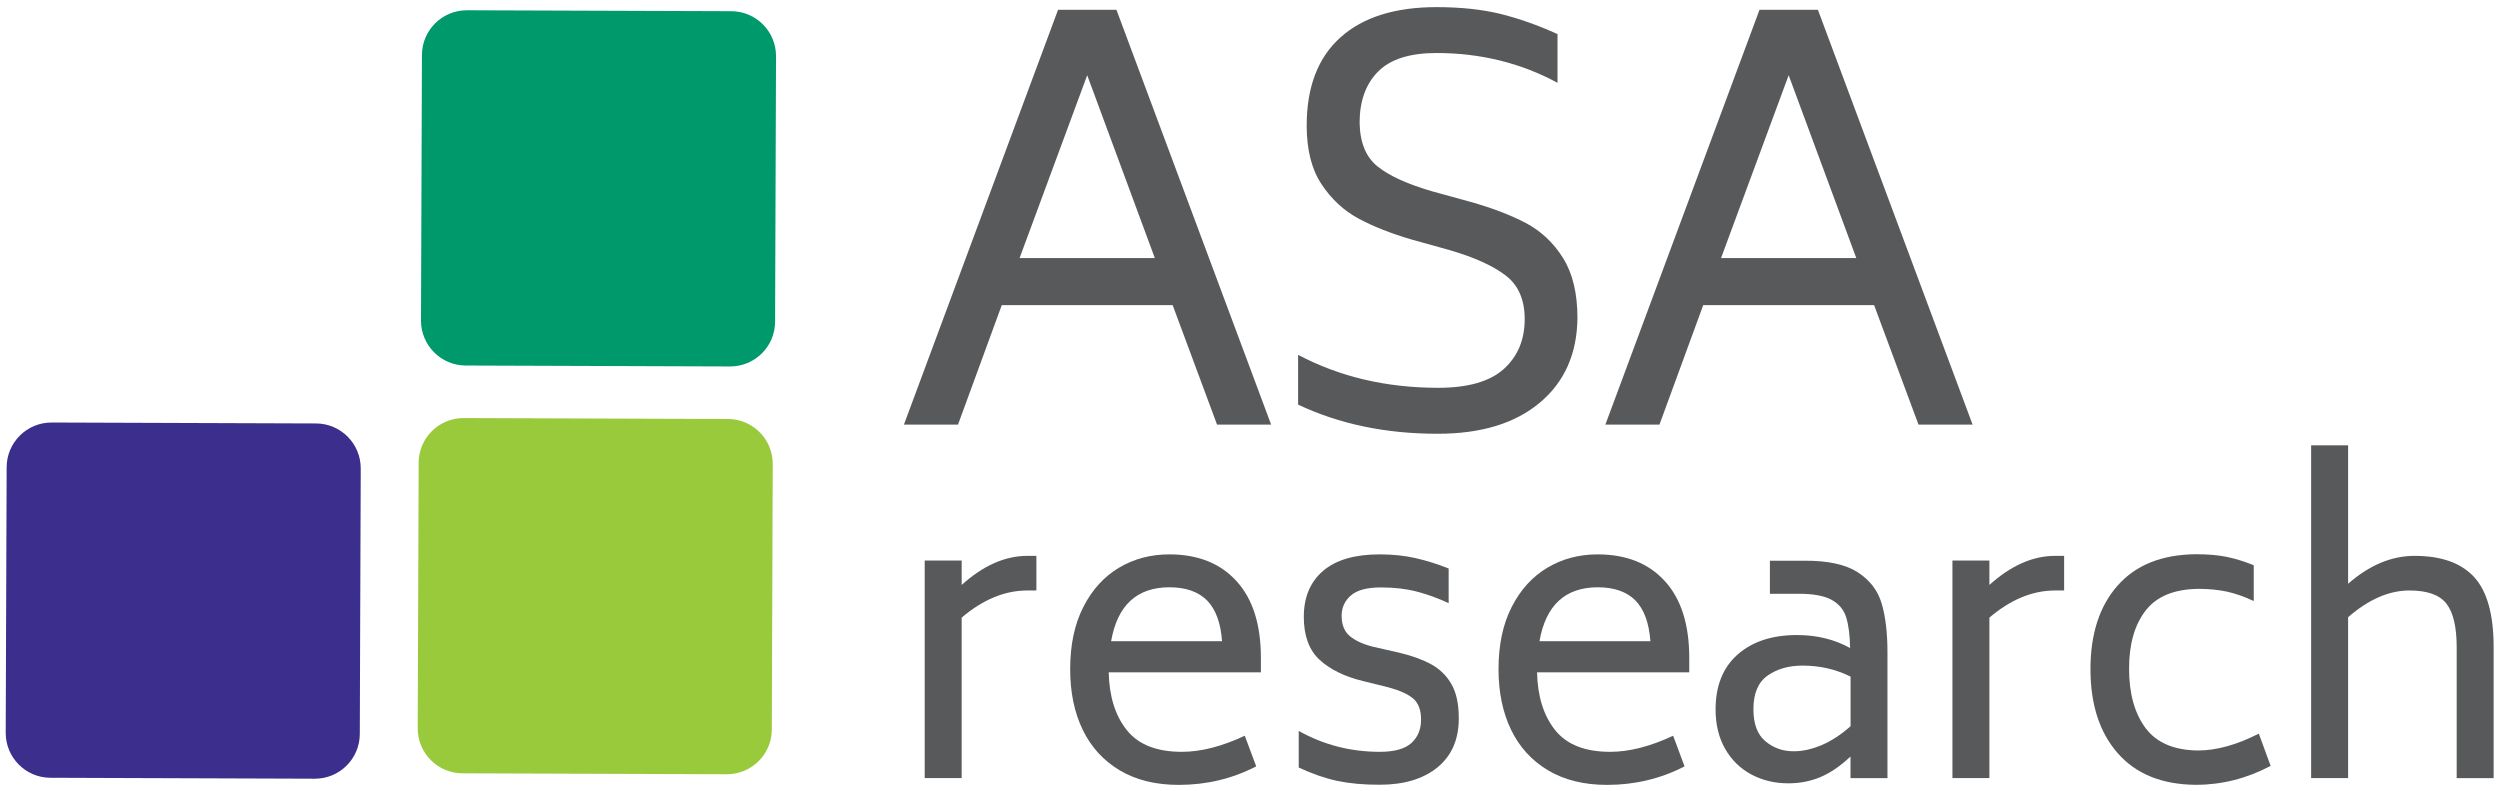 <?xml version="1.0" encoding="utf-8"?>
<!-- Generator: Adobe Illustrator 14.0.0, SVG Export Plug-In . SVG Version: 6.00 Build 43363)  -->
<!DOCTYPE svg PUBLIC "-//W3C//DTD SVG 1.1//EN" "http://www.w3.org/Graphics/SVG/1.1/DTD/svg11.dtd">
<svg version="1.1" id="Layer_1" xmlns="http://www.w3.org/2000/svg" xmlns:xlink="http://www.w3.org/1999/xlink" x="0px" y="0px"  viewBox="135 295.667 319.833 101.167" enable-background="new 135 295.667 319.833 101.167"
	 xml:space="preserve">
<g>
	<path fill="#58595B" d="M285.02,334.7h-21.86l-5.6,15.29h-6.92l19.72-53.07h7.47l19.79,53.07h-6.92L285.02,334.7z M282.74,328.68
		l-8.65-23.39l-8.65,23.39H282.74z"/>
	<path fill="#58595B" d="M301.07,347.43v-6.37c5.3,2.81,11.28,4.22,17.92,4.22c3.83,0,6.63-0.81,8.41-2.42
		c1.779-1.61,2.659-3.74,2.659-6.37c0-2.49-0.819-4.36-2.46-5.6c-1.64-1.25-4.05-2.33-7.229-3.25l-4.71-1.31
		c-2.68-0.78-4.96-1.68-6.851-2.7c-1.89-1.01-3.47-2.48-4.74-4.39c-1.27-1.91-1.9-4.42-1.9-7.51c0-4.94,1.44-8.69,4.32-11.28
		c2.88-2.58,6.979-3.87,12.28-3.87c3.09,0,5.81,0.29,8.159,0.86c2.351,0.58,4.801,1.44,7.33,2.59v6.23
		c-4.7-2.54-9.87-3.81-15.5-3.81c-3.41,0-5.91,0.8-7.47,2.39c-1.57,1.59-2.35,3.77-2.35,6.54c0.05,2.54,0.819,4.41,2.319,5.6
		c1.5,1.2,3.84,2.26,7.021,3.18l4.77,1.31c2.811,0.79,5.2,1.7,7.16,2.73c1.96,1.04,3.55,2.54,4.771,4.5
		c1.22,1.96,1.829,4.51,1.829,7.65c-0.05,4.57-1.649,8.18-4.81,10.83c-3.16,2.65-7.51,3.98-13.04,3.98
		C312.31,351.17,306.33,349.92,301.07,347.43z"/>
	<path fill="#58595B" d="M374.76,334.7H352.9l-5.601,15.29h-6.92l19.72-53.07h7.471l19.79,53.07h-6.92L374.76,334.7z M372.48,328.68
		l-8.65-23.39l-8.65,23.39H372.48z"/>
	<path fill="#58595B" d="M267.59,366.78v4.43h-1.16c-2.89,0-5.69,1.16-8.4,3.47v20.53h-4.73v-27.83h4.73v3.12
		c2.75-2.48,5.55-3.72,8.4-3.72H267.59z"/>
	<path fill="#58595B" d="M279.16,389.08c1.48,1.85,3.82,2.77,7.04,2.77c2.45,0,5.13-0.69,8.05-2.06l1.46,3.92
		c-3.05,1.58-6.36,2.37-9.91,2.37c-2.95,0-5.47-0.62-7.55-1.86c-2.08-1.24-3.66-2.97-4.73-5.18s-1.61-4.8-1.61-7.75
		c0-3.12,0.56-5.78,1.69-7.98c1.12-2.2,2.64-3.87,4.55-5.01c1.91-1.14,4.06-1.71,6.44-1.71c3.66,0,6.52,1.14,8.6,3.42
		c2.08,2.28,3.12,5.55,3.12,9.81v1.86h-19.47C276.91,384.77,277.68,387.23,279.16,389.08z M277.15,377.7h14.19
		c-0.17-2.35-0.81-4.08-1.91-5.21c-1.11-1.12-2.72-1.69-4.83-1.69C280.43,370.81,277.95,373.11,277.15,377.7z"/>
	<path fill="#58595B" d="M306.08,395.57c-1.58-0.34-3.22-0.91-4.93-1.71v-4.68c3.19,1.78,6.64,2.67,10.37,2.67
		c1.881,0,3.23-0.38,4.051-1.13c0.819-0.75,1.229-1.75,1.229-2.99c0-1.21-0.33-2.1-0.979-2.67c-0.65-0.57-1.721-1.06-3.2-1.46
		l-3.271-0.81c-2.35-0.57-4.189-1.48-5.54-2.72c-1.34-1.24-2.01-3.07-2.01-5.48c0-2.52,0.82-4.48,2.47-5.89
		c1.64-1.41,4.06-2.11,7.25-2.11c1.641,0,3.171,0.16,4.58,0.48c1.41,0.32,2.82,0.76,4.23,1.33v4.43c-1.38-0.64-2.73-1.13-4.08-1.48
		c-1.34-0.35-2.87-0.53-4.58-0.53c-1.78,0-3.06,0.34-3.85,1.03s-1.181,1.55-1.181,2.59c0,1.14,0.341,2.01,1.03,2.59
		c0.69,0.59,1.69,1.05,2.99,1.38l3.32,0.75c1.68,0.4,3.06,0.91,4.149,1.51s1.95,1.45,2.57,2.54s0.93,2.54,0.93,4.35
		c0,2.72-0.92,4.81-2.74,6.29c-1.83,1.48-4.29,2.21-7.37,2.21C309.47,396.07,307.66,395.9,306.08,395.57z"/>
	<path fill="#58595B" d="M333.96,389.08c1.48,1.85,3.82,2.77,7.04,2.77c2.45,0,5.13-0.69,8.05-2.06l1.46,3.92
		c-3.05,1.58-6.359,2.37-9.91,2.37c-2.949,0-5.47-0.62-7.55-1.86c-2.08-1.24-3.66-2.97-4.729-5.18c-1.07-2.21-1.61-4.8-1.61-7.75
		c0-3.12,0.56-5.78,1.69-7.98c1.119-2.2,2.64-3.87,4.55-5.01c1.91-1.14,4.06-1.71,6.439-1.71c3.66,0,6.521,1.14,8.601,3.42
		c2.08,2.28,3.12,5.55,3.12,9.81v1.86H331.64C331.71,384.77,332.48,387.23,333.96,389.08z M331.95,377.7h14.189
		c-0.17-2.35-0.81-4.08-1.909-5.21c-1.11-1.12-2.721-1.69-4.83-1.69C335.23,370.81,332.75,373.11,331.95,377.7z"/>
	<path fill="#58595B" d="M372.65,368.87c1.54,0.99,2.569,2.31,3.069,3.98c0.5,1.66,0.75,3.75,0.75,6.27v16.1h-4.729v-2.77
		c-1.28,1.21-2.55,2.08-3.82,2.62c-1.28,0.54-2.65,0.81-4.13,0.81c-1.74,0-3.32-0.38-4.73-1.13c-1.409-0.75-2.529-1.84-3.35-3.27
		s-1.23-3.11-1.23-5.06c0-3.02,0.94-5.36,2.82-7.02c1.88-1.66,4.41-2.49,7.601-2.49c2.52,0,4.779,0.55,6.79,1.66
		c-0.03-1.64-0.2-2.95-0.5-3.92c-0.301-0.97-0.921-1.72-1.86-2.24c-0.94-0.52-2.33-0.78-4.18-0.78h-3.721v-4.23h4.48
		C368.86,367.39,371.11,367.88,372.65,368.87z M368.05,390.99c1.26-0.54,2.49-1.34,3.7-2.42v-6.34c-1.88-0.94-3.93-1.41-6.14-1.41
		c-1.78,0-3.271,0.43-4.48,1.28c-1.21,0.86-1.81,2.29-1.81,4.3c0,1.88,0.51,3.25,1.54,4.1c1.02,0.86,2.22,1.28,3.6,1.28
		C365.59,391.79,366.79,391.52,368.05,390.99z"/>
	<path fill="#58595B" d="M399.07,366.78v4.43h-1.16c-2.891,0-5.69,1.16-8.4,3.47v20.53h-4.729v-27.83h4.729v3.12
		c2.75-2.48,5.55-3.72,8.4-3.72H399.07z"/>
	<path fill="#58595B" d="M405.94,392.04c-2.33-2.65-3.5-6.24-3.5-10.77s1.17-8.1,3.5-10.72c2.329-2.62,5.659-3.94,9.989-3.98
		c1.511,0,2.811,0.11,3.9,0.33c1.09,0.22,2.26,0.58,3.5,1.08v4.58c-1.21-0.57-2.36-0.97-3.45-1.21c-1.09-0.23-2.29-0.35-3.6-0.35
		c-3.12,0.03-5.38,0.96-6.79,2.79s-2.11,4.3-2.11,7.42c0,3.19,0.71,5.72,2.11,7.6c1.41,1.88,3.64,2.83,6.689,2.87
		c2.38,0,4.98-0.72,7.8-2.16l1.511,4.13c-3.05,1.61-6.24,2.42-9.561,2.42C411.6,396.04,408.27,394.69,405.94,392.04z"/>
	<path fill="#58595B" d="M451.53,369.5c1.66,1.81,2.489,4.8,2.489,8.96v16.76h-4.729v-16.76c0-2.62-0.45-4.48-1.33-5.59
		c-0.89-1.11-2.46-1.66-4.71-1.66c-2.62,0-5.23,1.14-7.85,3.42v20.58h-4.73v-42.57h4.73v17.71c2.72-2.38,5.55-3.57,8.5-3.57
		C447.33,366.78,449.87,367.69,451.53,369.5z"/>
</g>
<g>
	<path fill="#3B2E8D" d="M135.73,389.41l0.12-33.97c0.01-3.17,2.59-5.73,5.76-5.72l33.82,0.12c3.17,0.01,5.73,2.59,5.72,5.76
		l-0.12,33.97c-0.01,3.17-2.59,5.73-5.76,5.72l-33.82-0.12C138.28,395.16,135.72,392.58,135.73,389.41z"/>
	<path fill="#99CA3C" d="M188.44,388.84l0.12-33.97c0.01-3.17,2.59-5.73,5.76-5.72l33.82,0.12c3.17,0.01,5.73,2.59,5.72,5.76
		L233.74,389c-0.01,3.17-2.59,5.73-5.76,5.72l-33.82-0.12C190.99,394.59,188.43,392.01,188.44,388.84z"/>
	<path fill="#00996B" d="M188.86,336.67l0.12-33.97c0.01-3.17,2.59-5.73,5.76-5.72l33.82,0.12c3.17,0.01,5.73,2.59,5.72,5.76
		l-0.12,33.97c-0.01,3.17-2.59,5.73-5.76,5.72l-33.82-0.12C191.41,342.42,188.85,339.84,188.86,336.67z"/>
</g>
</svg>
